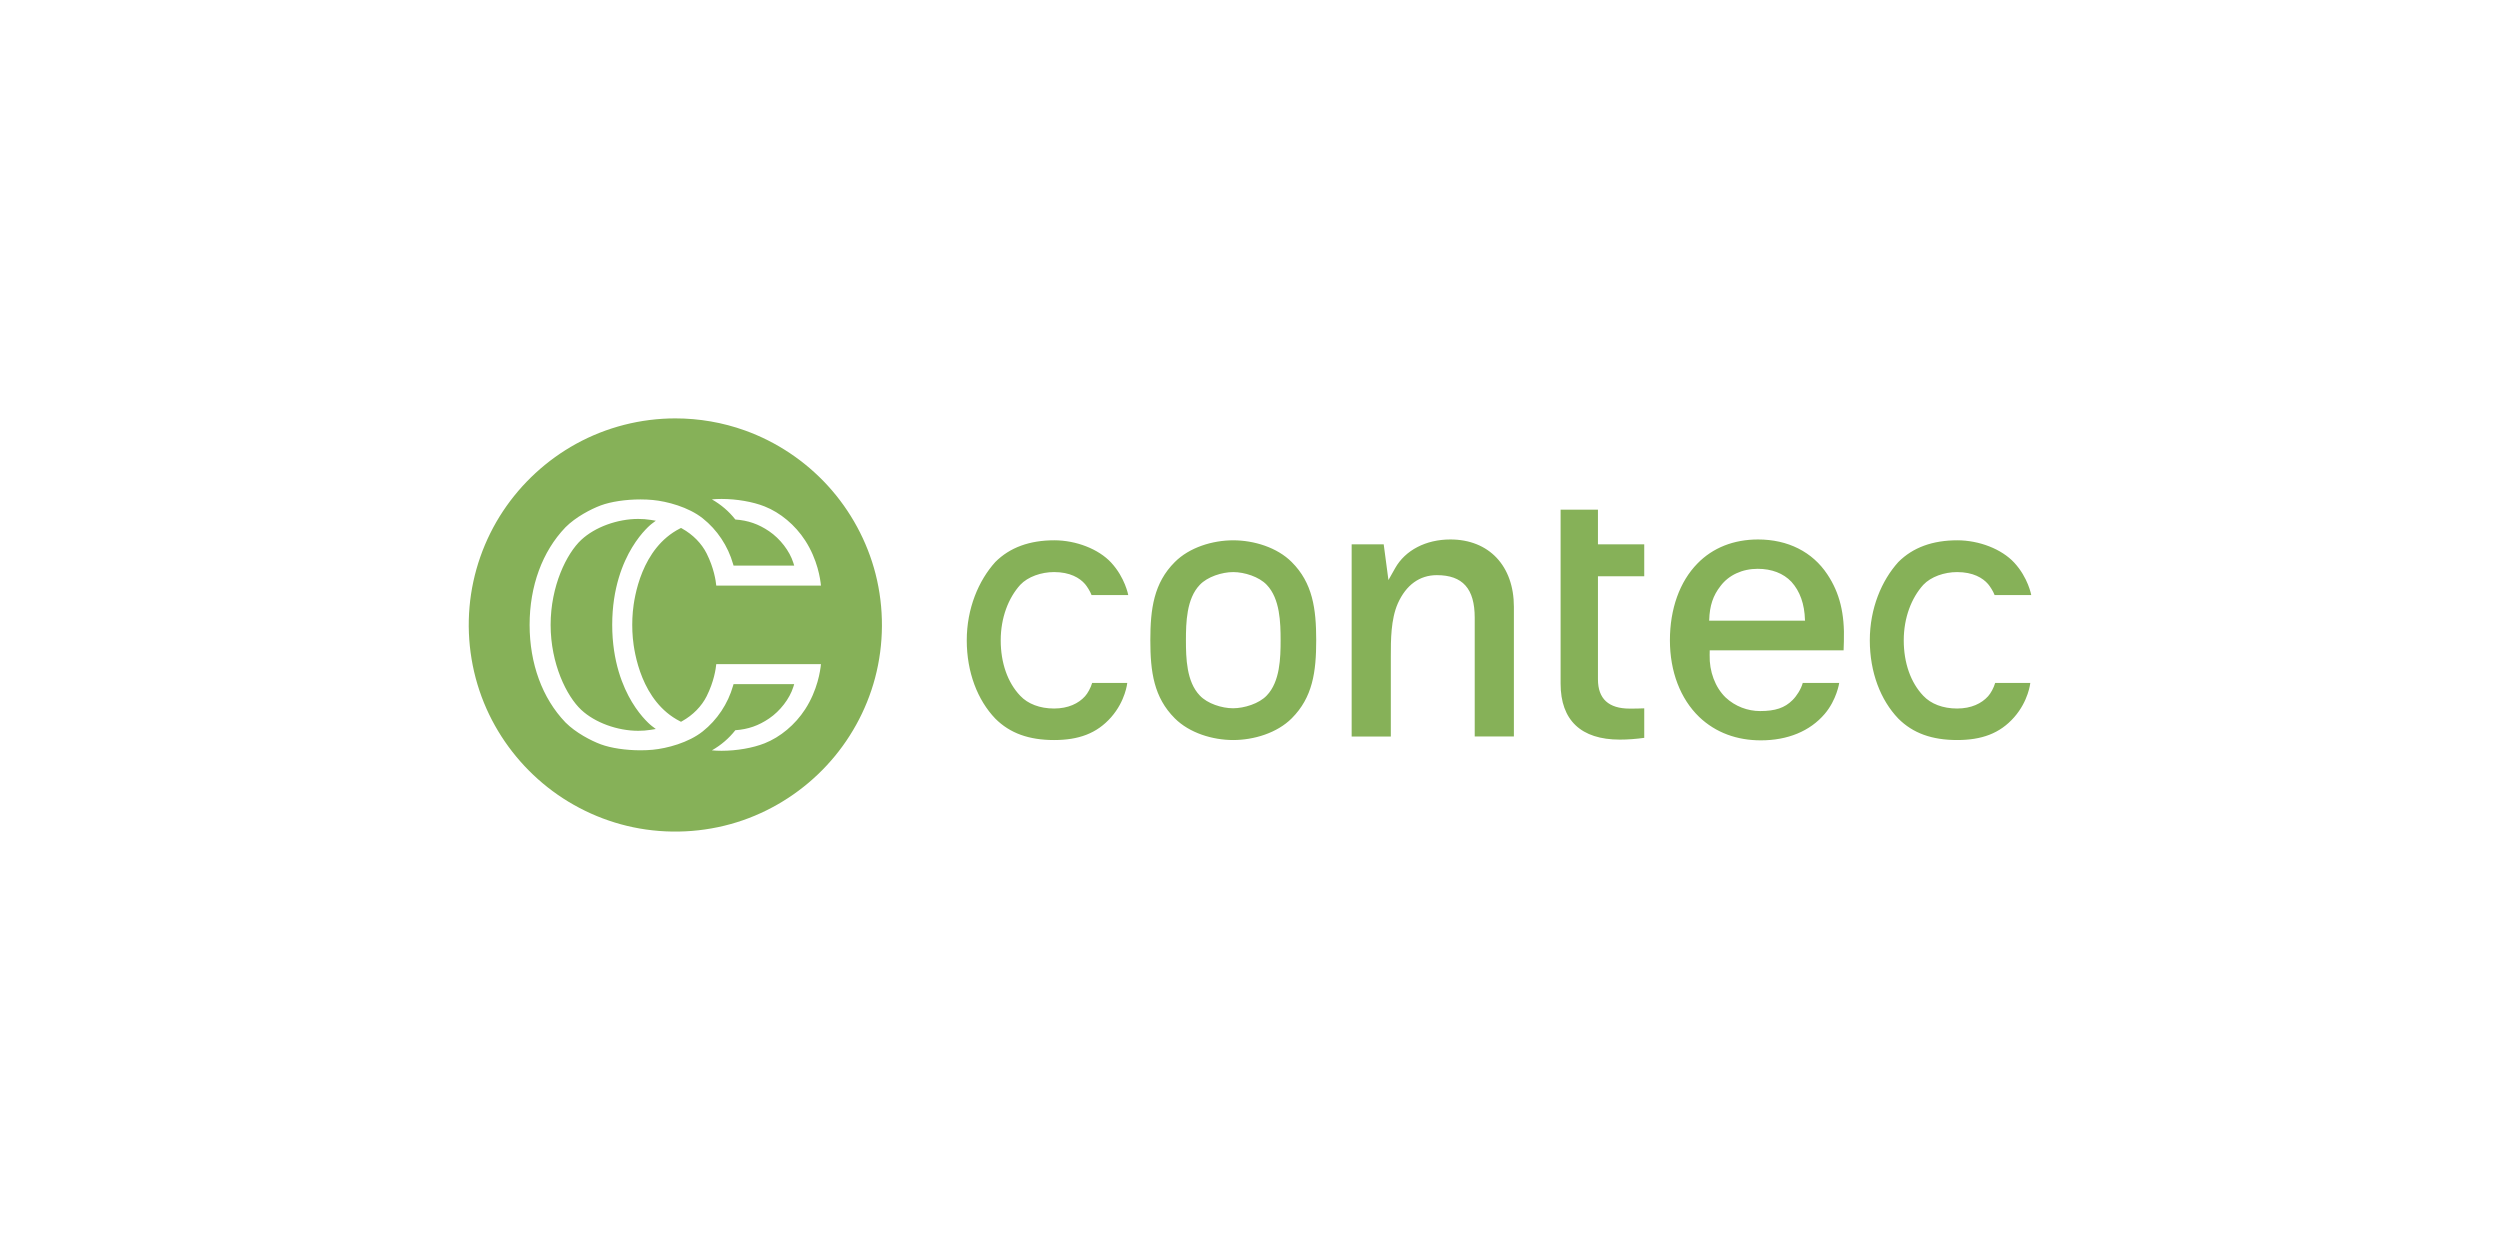 <?xml version="1.0" encoding="UTF-8"?> <svg xmlns="http://www.w3.org/2000/svg" xmlns:xlink="http://www.w3.org/1999/xlink" xmlns:xodm="http://www.corel.com/coreldraw/odm/2003" xml:space="preserve" width="256px" height="128px" version="1.1" style="shape-rendering:geometricPrecision; text-rendering:geometricPrecision; image-rendering:optimizeQuality; fill-rule:evenodd; clip-rule:evenodd" viewBox="0 0 256 128"> <defs> <style type="text/css"> .fil1 {fill:#86B158;fill-rule:nonzero} .fil0 {fill:white;fill-rule:nonzero} </style> </defs> <symbol id="Fm0-135-0" viewBox="128 -233.639 603.781 306.142"> <polygon class="fil0" points="128,72.504 731.781,72.504 731.781,-233.639 128,-233.639 "></polygon> </symbol> <symbol id="Fm0-65-0" viewBox="471.701 -427.812 180.306 180.306"> <image x="471.701" y="-427.812" width="180.306" height="180.306"></image> </symbol> <g id="Ebene_x0020_1">  <path id="CONTEC" class="fil1" d="M129.716 71.219c-0.781,0.834 -2.313,1.307 -3.454,1.307 -1.142,0 -2.624,-0.473 -3.405,-1.307 -1.363,-1.42 -1.418,-3.842 -1.418,-5.654 0,-1.805 0.055,-4.256 1.418,-5.675 0.781,-0.831 2.279,-1.308 3.424,-1.308 1.144,0 2.654,0.477 3.435,1.308 1.36,1.419 1.418,3.87 1.418,5.675 0,1.812 -0.058,4.234 -1.418,5.654zm-3.435 -15.891c-2.116,0 -4.481,0.722 -5.981,2.227 -2.147,2.142 -2.506,4.785 -2.506,8.01 0,3.234 0.359,5.85 2.506,7.993 1.5,1.501 3.865,2.222 5.981,2.222 2.113,0 4.492,-0.721 5.991,-2.222 2.147,-2.143 2.508,-4.759 2.508,-7.993 0,-3.225 -0.361,-5.868 -2.508,-8.01 -1.499,-1.505 -3.878,-2.227 -5.991,-2.227zm-18.345 3.253c1.639,0 2.629,0.601 3.17,1.226 0.185,0.212 0.518,0.721 0.67,1.129l3.756 0c0,0 -0.32,-1.779 -1.751,-3.327 -1.284,-1.385 -3.59,-2.282 -5.82,-2.282 -2.514,0 -4.545,0.723 -6.045,2.227 -1.706,1.893 -2.92,4.743 -2.92,8.018 0,3.265 1.101,6.111 2.92,8.011 1.5,1.506 3.457,2.198 6.02,2.198 2.488,0 4.366,-0.654 5.845,-2.336 1.478,-1.682 1.65,-3.512 1.65,-3.512l-3.594 0c-0.15,0.51 -0.451,1.057 -0.731,1.367 -0.664,0.734 -1.716,1.253 -3.17,1.253 -1.454,0 -2.685,-0.473 -3.464,-1.305 -1.289,-1.347 -1.998,-3.363 -1.998,-5.676 0,-2.322 0.788,-4.341 1.998,-5.682 0.779,-0.831 2.15,-1.309 3.464,-1.309zm40.583 -3.339c-2.505,0 -4.614,1.095 -5.651,2.93l-0.692 1.227 -0.485 -3.661 -3.282 0 0 19.68 4.011 0 0 -8.187c-0.001,-1.69 -0.003,-3.801 0.716,-5.439 0.848,-1.892 2.229,-2.896 3.997,-2.896 2.645,0 3.878,1.383 3.878,4.356l0 12.166 4.011 0 0 -13.279c0,-4.189 -2.55,-6.897 -6.503,-6.897zm55.057 16.059c-0.66,0.732 -1.714,1.252 -3.168,1.252 -1.457,0 -2.684,-0.473 -3.465,-1.306 -1.288,-1.347 -1.999,-3.363 -1.999,-5.676 0,-2.321 0.789,-4.339 1.999,-5.681 0.781,-0.831 2.147,-1.308 3.465,-1.308 1.64,0 2.629,0.6 3.168,1.224 0.185,0.213 0.522,0.721 0.673,1.13l3.751 0c0,0 -0.313,-1.779 -1.749,-3.327 -1.284,-1.385 -3.592,-2.282 -5.821,-2.282 -2.511,0 -4.543,0.722 -6.044,2.228 -1.708,1.891 -2.918,4.741 -2.918,8.016 0,3.266 1.097,6.113 2.918,8.012 1.501,1.505 3.457,2.197 6.022,2.197 2.488,0 4.363,-0.653 5.843,-2.334 1.477,-1.682 1.651,-3.514 1.651,-3.514l-3.596 0c-0.15,0.51 -0.447,1.058 -0.73,1.369zm-39.946 -19.113l-3.824 0 0 3.777 0 2.731 0 11.311c0,3.749 2.095,5.729 6.057,5.729 0.835,0 1.663,-0.064 2.507,-0.18l0 -3.022c-0.478,0.023 -1.024,0.027 -1.489,0.027 -2.158,0 -3.251,-1.004 -3.251,-2.996l0 -10.558 4.74 0 0 -3.269 -4.74 0 0 -3.55zm11.384 11.366l0.01 -0.085c0.046,-1.449 0.391,-2.485 1.158,-3.462 0.839,-1.117 2.224,-1.76 3.803,-1.76 1.438,0 2.632,0.459 3.457,1.33 0.875,0.966 1.341,2.275 1.386,3.892l0.01 0.085 -9.824 0zm5.011 -8.312c-2.491,0 -4.636,0.847 -6.206,2.46 -1.819,1.853 -2.82,4.648 -2.82,7.863 0,3.201 1.069,5.994 3.005,7.858 1.692,1.609 3.869,2.389 6.308,2.389 2.735,0 5.024,-0.932 6.535,-2.704 1.236,-1.451 1.488,-3.175 1.488,-3.175l-3.733 0c-0.177,0.643 -0.615,1.326 -1.047,1.757 -0.796,0.796 -1.757,1.123 -3.325,1.123 -1.249,0 -2.546,-0.469 -3.526,-1.39 -1.067,-1.03 -1.683,-2.661 -1.636,-4.365l0.007 -0.461 13.708 0c0.01,-0.441 0.03,-0.922 0.03,-0.922 0.09,-2.855 -0.434,-4.973 -1.695,-6.862 -1.525,-2.302 -4.04,-3.571 -7.093,-3.571zm-113.297 -1.597l0.427 -0.323 -0.529 -0.085c-0.408,-0.066 -0.834,-0.098 -1.268,-0.098 -2.146,0 -4.436,0.839 -5.832,2.138 -1.514,1.409 -3.143,4.736 -3.143,8.71 0,3.973 1.629,7.3 3.143,8.709 1.396,1.3 3.686,2.139 5.832,2.139 0.434,0 0.86,-0.033 1.268,-0.098l0.528 -0.086 -0.426 -0.323c-0.01,-0.007 -1.022,-0.786 -2.019,-2.442 -0.921,-1.529 -2.019,-4.14 -2.019,-7.899 0,-3.773 1.105,-6.389 2.032,-7.92 0.997,-1.65 1.996,-2.414 2.006,-2.422zm-1.927 11.693c0.134,1.491 0.88,6.51 4.827,8.518l0.108 0.054 0.106 -0.059c1.107,-0.614 2.002,-1.524 2.52,-2.56 0.744,-1.488 0.935,-2.783 0.983,-3.285l10.719 0c-0.061,0.668 -0.346,2.666 -1.62,4.63 -1.02,1.572 -2.534,2.841 -4.153,3.481 -1.207,0.478 -2.854,0.764 -4.407,0.764 -0.349,0 -0.682,-0.016 -0.988,-0.044 0.943,-0.538 1.749,-1.229 2.402,-2.062 1.303,-0.092 2.375,-0.465 3.461,-1.203 1.129,-0.765 2.1,-2.029 2.473,-3.217l0.092 -0.296 -6.21 0 -0.049 0.165c-0.523,1.839 -1.626,3.497 -3.105,4.671 -1.47,1.167 -3.672,1.741 -5.111,1.879 -0.4,0.038 -0.825,0.057 -1.263,0.057 -1.514,0 -3.032,-0.228 -4.061,-0.61 -1.015,-0.377 -2.573,-1.19 -3.62,-2.241l-0.014 -0.015c-2.36,-2.464 -3.659,-6.007 -3.66,-9.978 0.001,-3.971 1.3,-7.515 3.66,-9.978l0.018 -0.019c1.043,-1.047 2.601,-1.86 3.616,-2.238 1.03,-0.382 2.547,-0.61 4.062,-0.61 0.438,0 0.862,0.02 1.262,0.058 1.439,0.138 3.641,0.712 5.111,1.879 1.479,1.172 2.582,2.832 3.105,4.671l0.049 0.165 6.21 0 -0.092 -0.296c-0.373,-1.189 -1.344,-2.452 -2.473,-3.218 -1.086,-0.738 -2.158,-1.11 -3.461,-1.202 -0.653,-0.833 -1.459,-1.524 -2.402,-2.062 0.306,-0.029 0.639,-0.044 0.988,-0.044 1.553,0 3.2,0.286 4.407,0.763 1.619,0.641 3.133,1.909 4.153,3.482 1.277,1.968 1.56,3.961 1.62,4.63l-10.719 0c-0.048,-0.504 -0.239,-1.797 -0.983,-3.286 -0.518,-1.036 -1.413,-1.945 -2.52,-2.56l-0.106 -0.059 -0.108 0.055c-3.947,2.007 -4.693,7.027 -4.827,8.518 -0.04,0.441 -0.06,0.895 -0.06,1.351 0,0.456 0.02,0.91 0.06,1.351zm19.979 -15.587c-2.319,-2.541 -5.252,-4.505 -8.49,-5.668 -2.284,-0.822 -4.707,-1.239 -7.135,-1.239 -3.54,0 -7.058,0.897 -10.161,2.604 -3.003,1.652 -5.589,4.036 -7.483,6.892 -1.938,2.921 -3.126,6.313 -3.431,9.804 -0.311,3.558 0.285,7.177 1.741,10.441 1.397,3.135 3.564,5.912 6.259,8.036 2.73,2.152 5.982,3.616 9.405,4.216 3.535,0.621 7.219,0.331 10.608,-0.849 3.25,-1.131 6.204,-3.07 8.547,-5.589 2.355,-2.529 4.077,-5.628 4.965,-8.969 0.922,-3.471 0.941,-7.175 0.053,-10.658 -0.855,-3.349 -2.548,-6.466 -4.878,-9.021z"></path> <image x="-183.501" y="-176.029" width="107" height="112"></image> </g> </svg> 